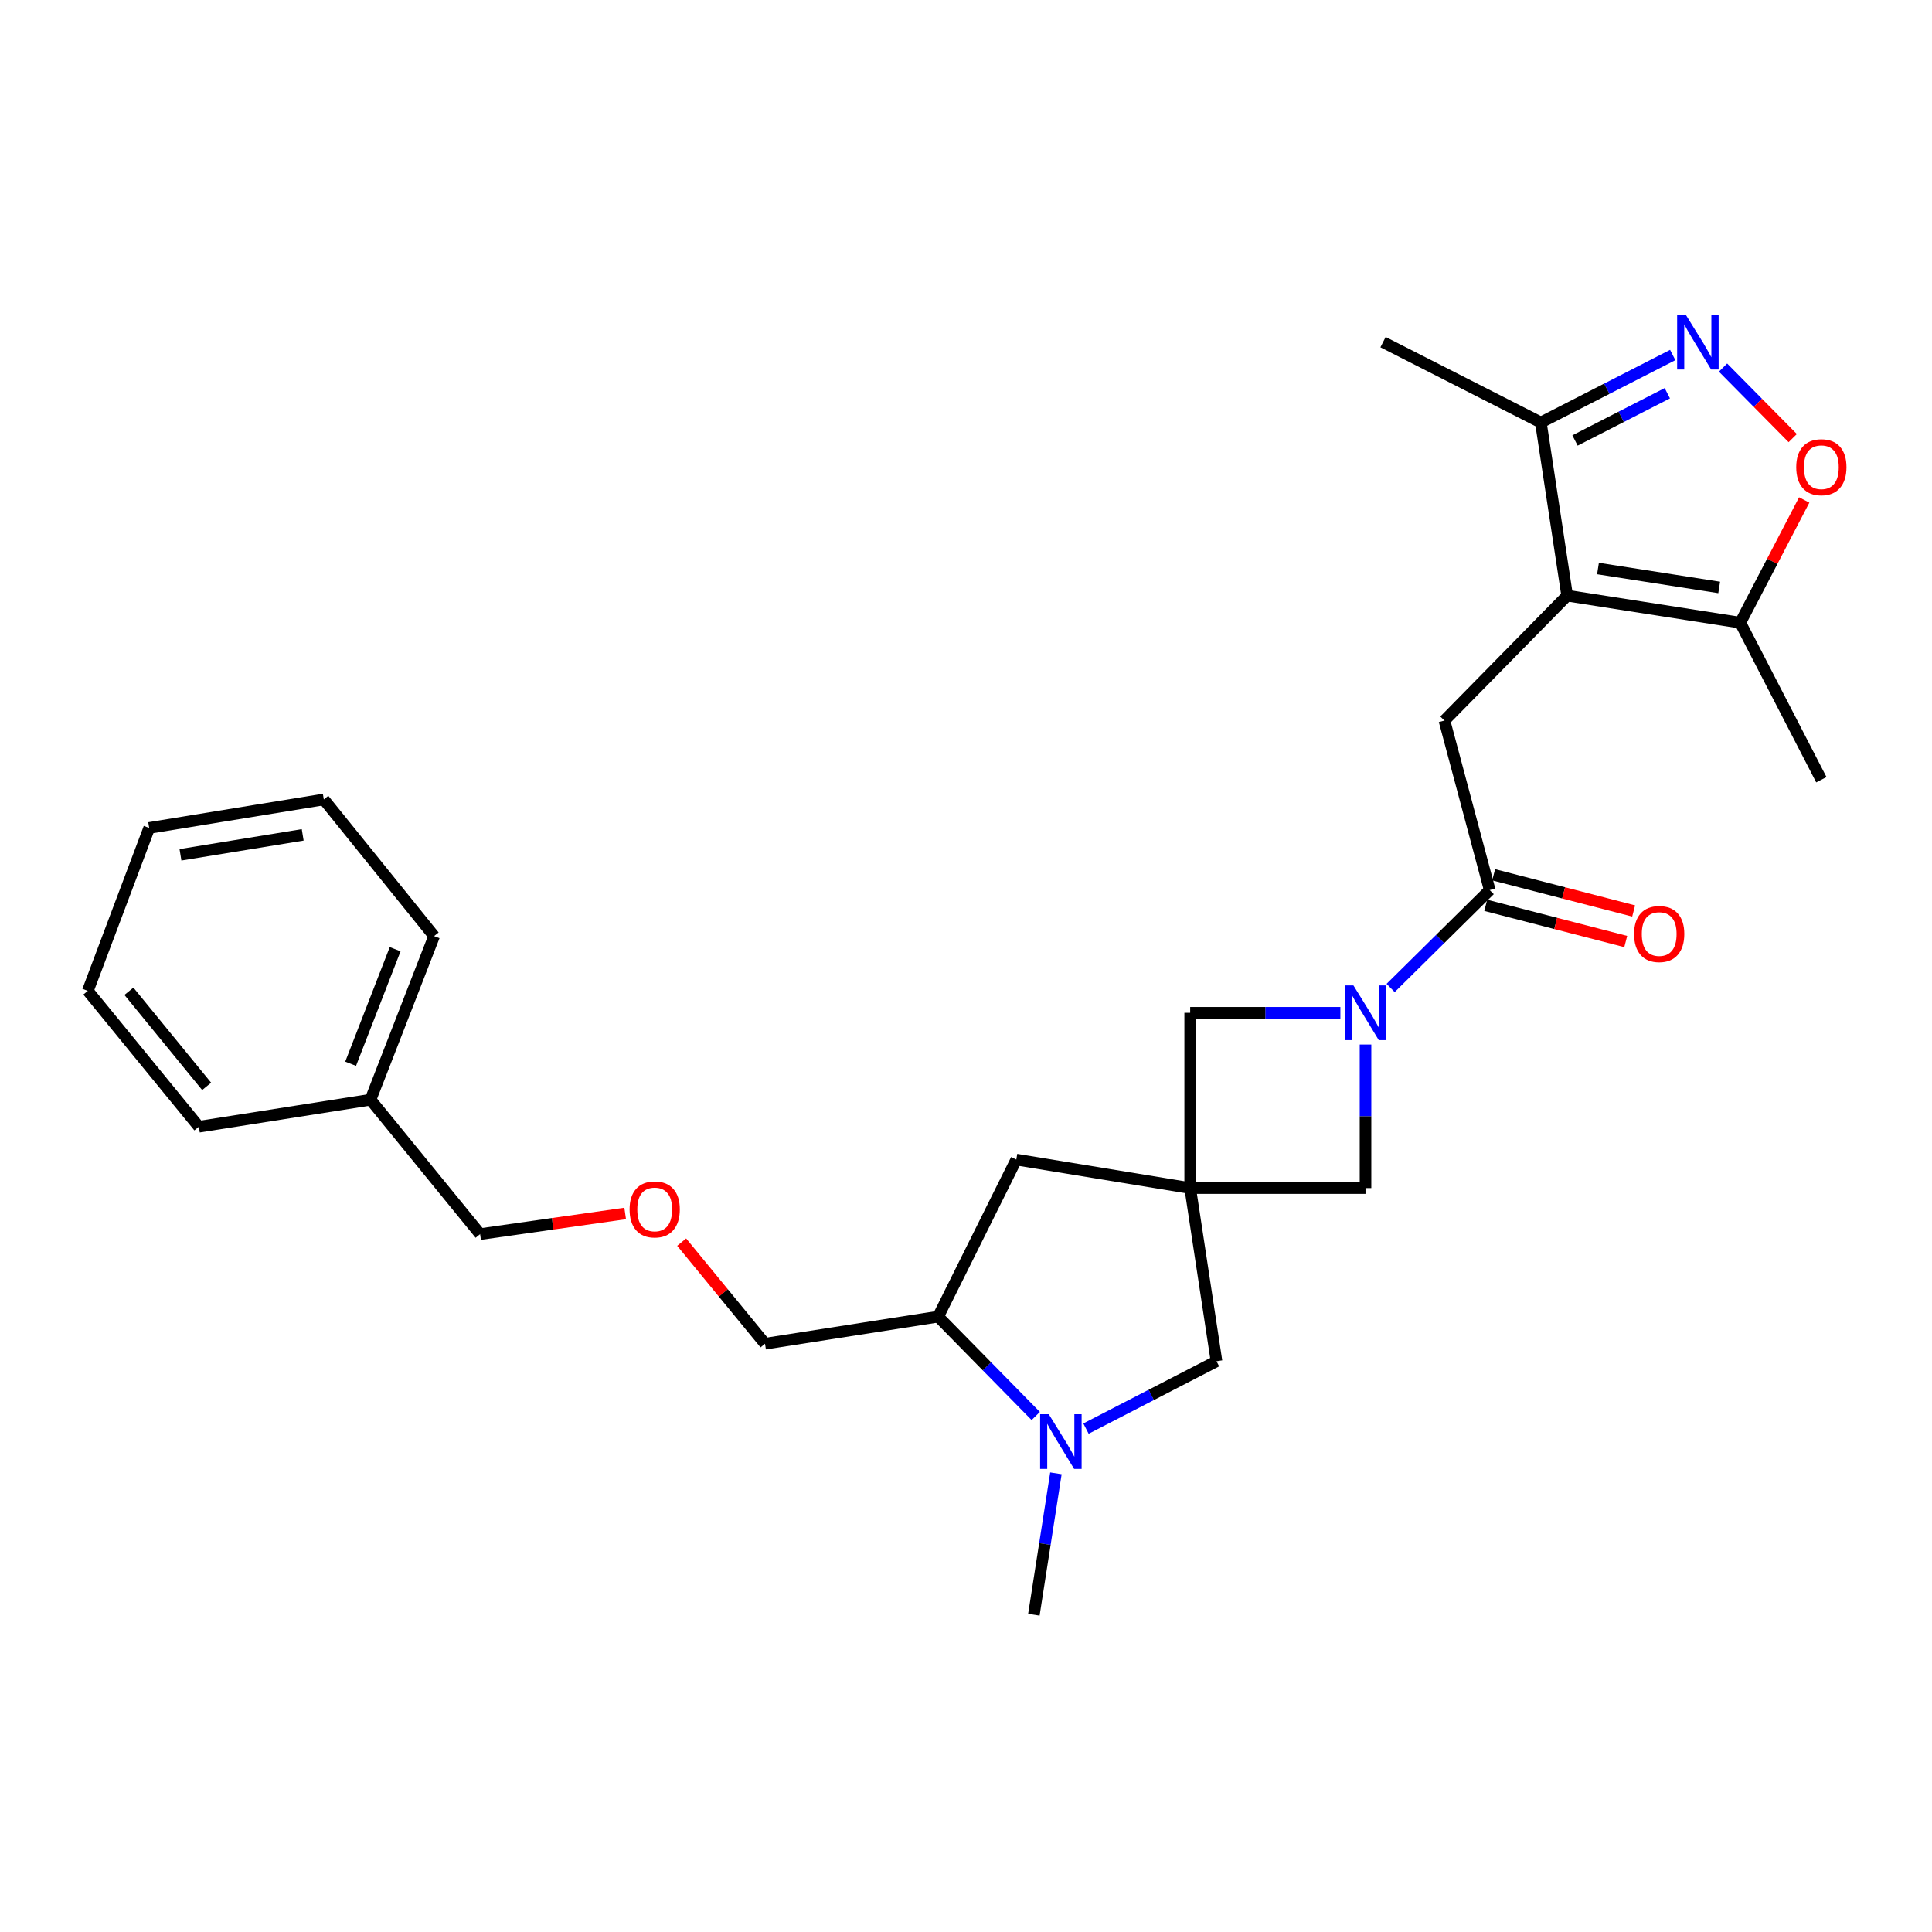 <?xml version='1.0' encoding='iso-8859-1'?>
<svg version='1.1' baseProfile='full'
              xmlns='http://www.w3.org/2000/svg'
                      xmlns:rdkit='http://www.rdkit.org/xml'
                      xmlns:xlink='http://www.w3.org/1999/xlink'
                  xml:space='preserve'
width='1000px' height='1000px' viewBox='0 0 1000 1000'>
<!-- END OF HEADER -->
<rect style='opacity:1.0;fill:#FFFFFF;stroke:none' width='1000' height='1000' x='0' y='0'> </rect>
<path class='bond-4' d='M 811.154,308.306 L 747.631,372.963' style='fill:none;fill-rule:evenodd;stroke:#000000;stroke-width:6px;stroke-linecap:butt;stroke-linejoin:miter;stroke-opacity:1' />
<path class='bond-7' d='M 811.154,308.306 L 900.771,322.301' style='fill:none;fill-rule:evenodd;stroke:#000000;stroke-width:6px;stroke-linecap:butt;stroke-linejoin:miter;stroke-opacity:1' />
<path class='bond-7' d='M 827.117,294.264 L 889.849,304.06' style='fill:none;fill-rule:evenodd;stroke:#000000;stroke-width:6px;stroke-linecap:butt;stroke-linejoin:miter;stroke-opacity:1' />
<path class='bond-8' d='M 811.154,308.306 L 797.54,218.689' style='fill:none;fill-rule:evenodd;stroke:#000000;stroke-width:6px;stroke-linecap:butt;stroke-linejoin:miter;stroke-opacity:1' />
<path class='bond-0' d='M 616.037,614.948 L 616.037,524.215' style='fill:none;fill-rule:evenodd;stroke:#000000;stroke-width:6px;stroke-linecap:butt;stroke-linejoin:miter;stroke-opacity:1' />
<path class='bond-11' d='M 616.037,614.948 L 629.661,704.574' style='fill:none;fill-rule:evenodd;stroke:#000000;stroke-width:6px;stroke-linecap:butt;stroke-linejoin:miter;stroke-opacity:1' />
<path class='bond-13' d='M 616.037,614.948 L 526.04,600.2' style='fill:none;fill-rule:evenodd;stroke:#000000;stroke-width:6px;stroke-linecap:butt;stroke-linejoin:miter;stroke-opacity:1' />
<path class='bond-28' d='M 616.037,614.948 L 706.789,614.948' style='fill:none;fill-rule:evenodd;stroke:#000000;stroke-width:6px;stroke-linecap:butt;stroke-linejoin:miter;stroke-opacity:1' />
<path class='bond-1' d='M 719.788,511.368 L 745.427,486.03' style='fill:none;fill-rule:evenodd;stroke:#0000FF;stroke-width:6px;stroke-linecap:butt;stroke-linejoin:miter;stroke-opacity:1' />
<path class='bond-1' d='M 745.427,486.03 L 771.065,460.692' style='fill:none;fill-rule:evenodd;stroke:#000000;stroke-width:6px;stroke-linecap:butt;stroke-linejoin:miter;stroke-opacity:1' />
<path class='bond-9' d='M 706.789,540.644 L 706.789,577.796' style='fill:none;fill-rule:evenodd;stroke:#0000FF;stroke-width:6px;stroke-linecap:butt;stroke-linejoin:miter;stroke-opacity:1' />
<path class='bond-9' d='M 706.789,577.796 L 706.789,614.948' style='fill:none;fill-rule:evenodd;stroke:#000000;stroke-width:6px;stroke-linecap:butt;stroke-linejoin:miter;stroke-opacity:1' />
<path class='bond-10' d='M 693.78,524.215 L 654.909,524.215' style='fill:none;fill-rule:evenodd;stroke:#0000FF;stroke-width:6px;stroke-linecap:butt;stroke-linejoin:miter;stroke-opacity:1' />
<path class='bond-10' d='M 654.909,524.215 L 616.037,524.215' style='fill:none;fill-rule:evenodd;stroke:#000000;stroke-width:6px;stroke-linecap:butt;stroke-linejoin:miter;stroke-opacity:1' />
<path class='bond-2' d='M 865.802,183.757 L 831.671,201.223' style='fill:none;fill-rule:evenodd;stroke:#0000FF;stroke-width:6px;stroke-linecap:butt;stroke-linejoin:miter;stroke-opacity:1' />
<path class='bond-2' d='M 831.671,201.223 L 797.54,218.689' style='fill:none;fill-rule:evenodd;stroke:#000000;stroke-width:6px;stroke-linecap:butt;stroke-linejoin:miter;stroke-opacity:1' />
<path class='bond-2' d='M 863.005,203.54 L 839.113,215.766' style='fill:none;fill-rule:evenodd;stroke:#0000FF;stroke-width:6px;stroke-linecap:butt;stroke-linejoin:miter;stroke-opacity:1' />
<path class='bond-2' d='M 839.113,215.766 L 815.221,227.992' style='fill:none;fill-rule:evenodd;stroke:#000000;stroke-width:6px;stroke-linecap:butt;stroke-linejoin:miter;stroke-opacity:1' />
<path class='bond-27' d='M 891.838,190.259 L 909.878,208.513' style='fill:none;fill-rule:evenodd;stroke:#0000FF;stroke-width:6px;stroke-linecap:butt;stroke-linejoin:miter;stroke-opacity:1' />
<path class='bond-27' d='M 909.878,208.513 L 927.919,226.766' style='fill:none;fill-rule:evenodd;stroke:#FF0000;stroke-width:6px;stroke-linecap:butt;stroke-linejoin:miter;stroke-opacity:1' />
<path class='bond-3' d='M 771.065,460.692 L 747.631,372.963' style='fill:none;fill-rule:evenodd;stroke:#000000;stroke-width:6px;stroke-linecap:butt;stroke-linejoin:miter;stroke-opacity:1' />
<path class='bond-14' d='M 769.021,468.6 L 805.252,477.968' style='fill:none;fill-rule:evenodd;stroke:#000000;stroke-width:6px;stroke-linecap:butt;stroke-linejoin:miter;stroke-opacity:1' />
<path class='bond-14' d='M 805.252,477.968 L 841.484,487.335' style='fill:none;fill-rule:evenodd;stroke:#FF0000;stroke-width:6px;stroke-linecap:butt;stroke-linejoin:miter;stroke-opacity:1' />
<path class='bond-14' d='M 773.11,452.784 L 809.342,462.151' style='fill:none;fill-rule:evenodd;stroke:#000000;stroke-width:6px;stroke-linecap:butt;stroke-linejoin:miter;stroke-opacity:1' />
<path class='bond-14' d='M 809.342,462.151 L 845.573,471.518' style='fill:none;fill-rule:evenodd;stroke:#FF0000;stroke-width:6px;stroke-linecap:butt;stroke-linejoin:miter;stroke-opacity:1' />
<path class='bond-5' d='M 562.108,739.446 L 595.884,722.01' style='fill:none;fill-rule:evenodd;stroke:#0000FF;stroke-width:6px;stroke-linecap:butt;stroke-linejoin:miter;stroke-opacity:1' />
<path class='bond-5' d='M 595.884,722.01 L 629.661,704.574' style='fill:none;fill-rule:evenodd;stroke:#000000;stroke-width:6px;stroke-linecap:butt;stroke-linejoin:miter;stroke-opacity:1' />
<path class='bond-16' d='M 546.54,762.588 L 540.832,799.183' style='fill:none;fill-rule:evenodd;stroke:#0000FF;stroke-width:6px;stroke-linecap:butt;stroke-linejoin:miter;stroke-opacity:1' />
<path class='bond-16' d='M 540.832,799.183 L 535.125,835.777' style='fill:none;fill-rule:evenodd;stroke:#000000;stroke-width:6px;stroke-linecap:butt;stroke-linejoin:miter;stroke-opacity:1' />
<path class='bond-29' d='M 536.096,732.922 L 510.837,707.213' style='fill:none;fill-rule:evenodd;stroke:#0000FF;stroke-width:6px;stroke-linecap:butt;stroke-linejoin:miter;stroke-opacity:1' />
<path class='bond-29' d='M 510.837,707.213 L 485.579,681.503' style='fill:none;fill-rule:evenodd;stroke:#000000;stroke-width:6px;stroke-linecap:butt;stroke-linejoin:miter;stroke-opacity:1' />
<path class='bond-6' d='M 933.858,258.782 L 917.314,290.541' style='fill:none;fill-rule:evenodd;stroke:#FF0000;stroke-width:6px;stroke-linecap:butt;stroke-linejoin:miter;stroke-opacity:1' />
<path class='bond-6' d='M 917.314,290.541 L 900.771,322.301' style='fill:none;fill-rule:evenodd;stroke:#000000;stroke-width:6px;stroke-linecap:butt;stroke-linejoin:miter;stroke-opacity:1' />
<path class='bond-18' d='M 900.771,322.301 L 942.729,403.586' style='fill:none;fill-rule:evenodd;stroke:#000000;stroke-width:6px;stroke-linecap:butt;stroke-linejoin:miter;stroke-opacity:1' />
<path class='bond-20' d='M 797.54,218.689 L 715.856,177.093' style='fill:none;fill-rule:evenodd;stroke:#000000;stroke-width:6px;stroke-linecap:butt;stroke-linejoin:miter;stroke-opacity:1' />
<path class='bond-12' d='M 485.579,681.503 L 526.04,600.2' style='fill:none;fill-rule:evenodd;stroke:#000000;stroke-width:6px;stroke-linecap:butt;stroke-linejoin:miter;stroke-opacity:1' />
<path class='bond-17' d='M 485.579,681.503 L 395.971,695.507' style='fill:none;fill-rule:evenodd;stroke:#000000;stroke-width:6px;stroke-linecap:butt;stroke-linejoin:miter;stroke-opacity:1' />
<path class='bond-15' d='M 352.829,642.923 L 374.4,669.215' style='fill:none;fill-rule:evenodd;stroke:#FF0000;stroke-width:6px;stroke-linecap:butt;stroke-linejoin:miter;stroke-opacity:1' />
<path class='bond-15' d='M 374.4,669.215 L 395.971,695.507' style='fill:none;fill-rule:evenodd;stroke:#000000;stroke-width:6px;stroke-linecap:butt;stroke-linejoin:miter;stroke-opacity:1' />
<path class='bond-21' d='M 323.592,628.089 L 286.048,633.435' style='fill:none;fill-rule:evenodd;stroke:#FF0000;stroke-width:6px;stroke-linecap:butt;stroke-linejoin:miter;stroke-opacity:1' />
<path class='bond-21' d='M 286.048,633.435 L 248.504,638.782' style='fill:none;fill-rule:evenodd;stroke:#000000;stroke-width:6px;stroke-linecap:butt;stroke-linejoin:miter;stroke-opacity:1' />
<path class='bond-19' d='M 191.778,569.205 L 248.504,638.782' style='fill:none;fill-rule:evenodd;stroke:#000000;stroke-width:6px;stroke-linecap:butt;stroke-linejoin:miter;stroke-opacity:1' />
<path class='bond-22' d='M 191.778,569.205 L 224.697,484.526' style='fill:none;fill-rule:evenodd;stroke:#000000;stroke-width:6px;stroke-linecap:butt;stroke-linejoin:miter;stroke-opacity:1' />
<path class='bond-22' d='M 181.489,550.584 L 204.533,491.308' style='fill:none;fill-rule:evenodd;stroke:#000000;stroke-width:6px;stroke-linecap:butt;stroke-linejoin:miter;stroke-opacity:1' />
<path class='bond-23' d='M 191.778,569.205 L 102.933,583.191' style='fill:none;fill-rule:evenodd;stroke:#000000;stroke-width:6px;stroke-linecap:butt;stroke-linejoin:miter;stroke-opacity:1' />
<path class='bond-25' d='M 224.697,484.526 L 167.6,413.796' style='fill:none;fill-rule:evenodd;stroke:#000000;stroke-width:6px;stroke-linecap:butt;stroke-linejoin:miter;stroke-opacity:1' />
<path class='bond-24' d='M 102.933,583.191 L 45.455,512.87' style='fill:none;fill-rule:evenodd;stroke:#000000;stroke-width:6px;stroke-linecap:butt;stroke-linejoin:miter;stroke-opacity:1' />
<path class='bond-24' d='M 106.96,562.304 L 66.725,513.079' style='fill:none;fill-rule:evenodd;stroke:#000000;stroke-width:6px;stroke-linecap:butt;stroke-linejoin:miter;stroke-opacity:1' />
<path class='bond-26' d='M 45.455,512.87 L 77.221,428.545' style='fill:none;fill-rule:evenodd;stroke:#000000;stroke-width:6px;stroke-linecap:butt;stroke-linejoin:miter;stroke-opacity:1' />
<path class='bond-30' d='M 167.6,413.796 L 77.221,428.545' style='fill:none;fill-rule:evenodd;stroke:#000000;stroke-width:6px;stroke-linecap:butt;stroke-linejoin:miter;stroke-opacity:1' />
<path class='bond-30' d='M 156.674,432.132 L 93.409,442.456' style='fill:none;fill-rule:evenodd;stroke:#000000;stroke-width:6px;stroke-linecap:butt;stroke-linejoin:miter;stroke-opacity:1' />
<path  class='atom-2' d='M 700.529 510.055
L 709.809 525.055
Q 710.729 526.535, 712.209 529.215
Q 713.689 531.895, 713.769 532.055
L 713.769 510.055
L 717.529 510.055
L 717.529 538.375
L 713.649 538.375
L 703.689 521.975
Q 702.529 520.055, 701.289 517.855
Q 700.089 515.655, 699.729 514.975
L 699.729 538.375
L 696.049 538.375
L 696.049 510.055
L 700.529 510.055
' fill='#0000FF'/>
<path  class='atom-3' d='M 872.565 162.933
L 881.845 177.933
Q 882.765 179.413, 884.245 182.093
Q 885.725 184.773, 885.805 184.933
L 885.805 162.933
L 889.565 162.933
L 889.565 191.253
L 885.685 191.253
L 875.725 174.853
Q 874.565 172.933, 873.325 170.733
Q 872.125 168.533, 871.765 167.853
L 871.765 191.253
L 868.085 191.253
L 868.085 162.933
L 872.565 162.933
' fill='#0000FF'/>
<path  class='atom-6' d='M 542.842 732.001
L 552.122 747.001
Q 553.042 748.481, 554.522 751.161
Q 556.002 753.841, 556.082 754.001
L 556.082 732.001
L 559.842 732.001
L 559.842 760.321
L 555.962 760.321
L 546.002 743.921
Q 544.842 742.001, 543.602 739.801
Q 542.402 737.601, 542.042 736.921
L 542.042 760.321
L 538.362 760.321
L 538.362 732.001
L 542.842 732.001
' fill='#0000FF'/>
<path  class='atom-7' d='M 929.729 241.831
Q 929.729 235.031, 933.089 231.231
Q 936.449 227.431, 942.729 227.431
Q 949.009 227.431, 952.369 231.231
Q 955.729 235.031, 955.729 241.831
Q 955.729 248.711, 952.329 252.631
Q 948.929 256.511, 942.729 256.511
Q 936.489 256.511, 933.089 252.631
Q 929.729 248.751, 929.729 241.831
M 942.729 253.311
Q 947.049 253.311, 949.369 250.431
Q 951.729 247.511, 951.729 241.831
Q 951.729 236.271, 949.369 233.471
Q 947.049 230.631, 942.729 230.631
Q 938.409 230.631, 936.049 233.431
Q 933.729 236.231, 933.729 241.831
Q 933.729 247.551, 936.049 250.431
Q 938.409 253.311, 942.729 253.311
' fill='#FF0000'/>
<path  class='atom-15' d='M 845.794 483.453
Q 845.794 476.653, 849.154 472.853
Q 852.514 469.053, 858.794 469.053
Q 865.074 469.053, 868.434 472.853
Q 871.794 476.653, 871.794 483.453
Q 871.794 490.333, 868.394 494.253
Q 864.994 498.133, 858.794 498.133
Q 852.554 498.133, 849.154 494.253
Q 845.794 490.373, 845.794 483.453
M 858.794 494.933
Q 863.114 494.933, 865.434 492.053
Q 867.794 489.133, 867.794 483.453
Q 867.794 477.893, 865.434 475.093
Q 863.114 472.253, 858.794 472.253
Q 854.474 472.253, 852.114 475.053
Q 849.794 477.853, 849.794 483.453
Q 849.794 489.173, 852.114 492.053
Q 854.474 494.933, 858.794 494.933
' fill='#FF0000'/>
<path  class='atom-16' d='M 325.874 625.992
Q 325.874 619.192, 329.234 615.392
Q 332.594 611.592, 338.874 611.592
Q 345.154 611.592, 348.514 615.392
Q 351.874 619.192, 351.874 625.992
Q 351.874 632.872, 348.474 636.792
Q 345.074 640.672, 338.874 640.672
Q 332.634 640.672, 329.234 636.792
Q 325.874 632.912, 325.874 625.992
M 338.874 637.472
Q 343.194 637.472, 345.514 634.592
Q 347.874 631.672, 347.874 625.992
Q 347.874 620.432, 345.514 617.632
Q 343.194 614.792, 338.874 614.792
Q 334.554 614.792, 332.194 617.592
Q 329.874 620.392, 329.874 625.992
Q 329.874 631.712, 332.194 634.592
Q 334.554 637.472, 338.874 637.472
' fill='#FF0000'/>
</svg>
